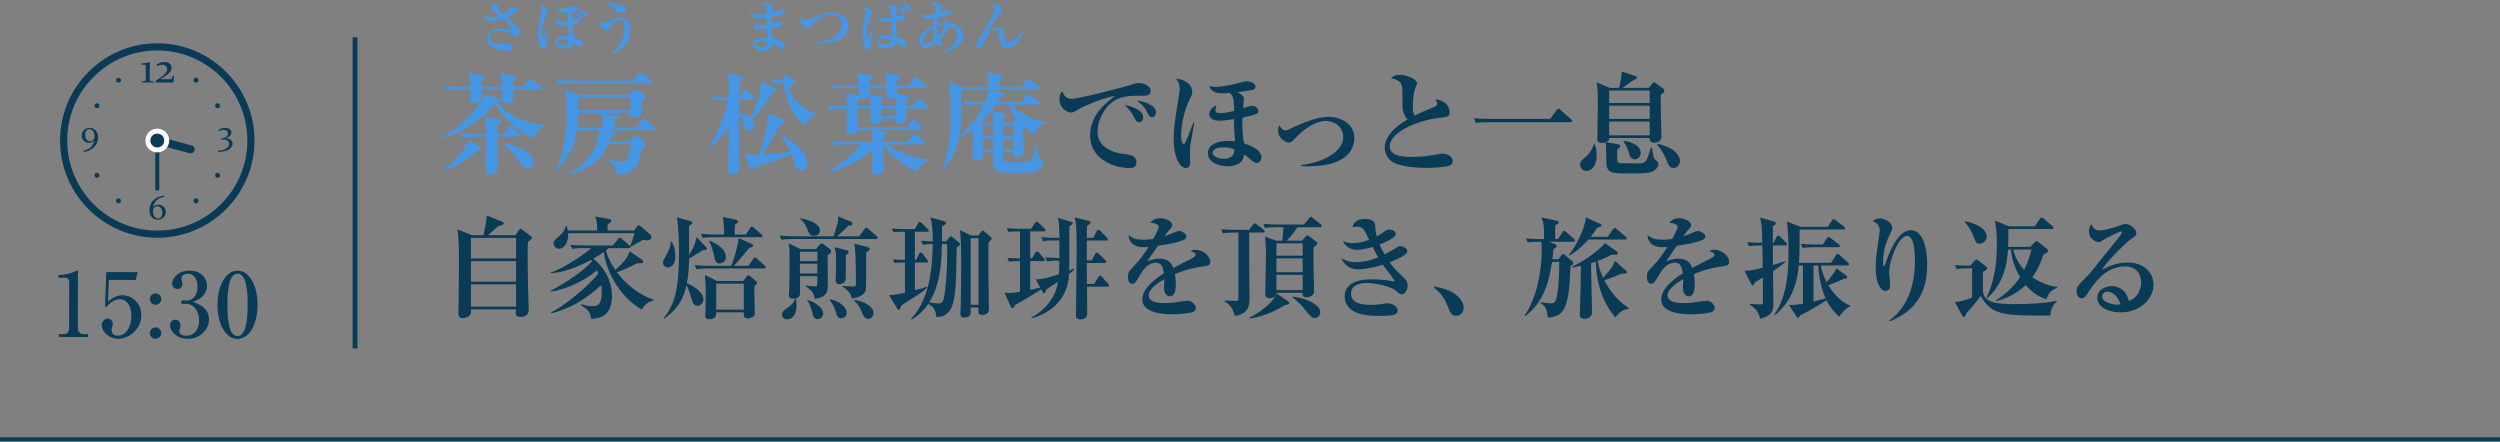 <?xml version="1.0" encoding="UTF-8"?>
<svg id="uuid-5eedee9a-adbe-4203-ae16-ac6ef19d4547" data-name="レイヤー_2" xmlns="http://www.w3.org/2000/svg" viewBox="0 0 450 79.475">
  <rect x="0" y="0" width="450" height="79.475" fill="#808080" stroke="none"/>
  <g id="uuid-43bf4d16-3b6e-43b8-9a5d-51ac63262ff0" data-name="画像">
    <g>
      <g>
        <g>
          <g>
            <g>
              <path d="M96.193,24.839c-2.821-.8-5.981-3.881-7.002-6.221-2.2,2.66-5.801,5.241-9.662,6.301l-.06-.12c4.021-2.141,7.341-6.281,7.841-7.882l2.321.86c.16.06.36.14.36.32,0,.18-.22.28-.44.34,1.24,1.6,4.201,3.781,8.502,4.041v.14c-.62.32-1.381.981-1.861,2.221ZM85.931,27.159c-2.86,2.541-4.761,3.161-5.981,3.461l-.06-.12c1.8-1.14,3.94-3.901,4.401-5.301l2.121,1.22c.12.08.24.18.24.34,0,.2-.2.26-.72.4ZM97.293,16.117h-4.961c0,.24.04,1.54.04,1.581,0,.8-.78.9-1.16.9-.88,0-.88-.44-.88-.68,0-.2.04-1.101.04-1.28,0-.08-.021-.46-.021-.52h-3.701c0,.26.02,1.581,0,1.701-.12.66-1.02.72-1.26.72-.6,0-.74-.24-.74-.74,0-.48.04-1.22.04-1.681h-2.2c-1.221,0-1.661.04-2.161.12l-.32-.72c1.2.1,2.62.12,2.84.12h1.84c0-1.16-.06-1.56-.28-2.641l2.341.62c.3.08.44.16.44.32,0,.2-.181.32-.54.54v1.16h3.701c-.019-1-.04-1.76-.32-2.541l2.38.52c.26.06.46.16.46.32,0,.24-.32.46-.52.58-.02.62-.02.82-.02,1.12h1.841l.94-1.16c.12-.14.24-.24.32-.24.1,0,.22.08.4.2l1.56,1.14c.14.1.22.26.22.36,0,.12-.12.18-.32.18ZM93.412,24.599h-3.9c0,.86.08,4.741.08,5.521,0,.38,0,1.28-1.36,1.28-.76,0-.78-.42-.78-.94,0-.92.06-5.021.04-5.861h-1.92c-1.38,0-1.8.06-2.161.12l-.32-.72c1.201.1,2.621.12,2.841.12h1.56c0-2.081-.02-2.32-.22-3.121l2.481.52c.26.06.46.14.46.3,0,.22-.24.36-.7.72v1.581h1.24l.8-1.1c.12-.18.22-.26.32-.26s.22.08.38.22l1.28,1.08c.12.1.2.2.2.34,0,.14-.16.2-.32.2ZM94.853,30.34c-.6,0-.74-.22-1.3-1.08-1.301-2.001-2.221-2.741-3.001-3.361l.06-.12c1.14,0,5.441,1.32,5.441,3.361,0,.68-.56,1.2-1.2,1.2Z" style="fill: #4696e6;"/>
              <path d="M117.752,23.419h-7.862l.5.22c.1.04.32.14.32.3,0,.16-.02.18-.64.6-.24.6-.28.7-.36.88h3.641l.66-.72c.1-.1.24-.26.38-.26.1,0,.28.14.46.26l1.24.88c.18.12.26.22.26.34,0,.14-.1.26-.18.32-.1.08-.46.32-.6.42-.1.34-.44,1.86-.54,2.161-.22.7-.88,2.74-3.941,2.621-.1-1.641-1.44-2.441-1.8-2.581l.02-.18c1.18.26,2.38.4,2.82.4.601,0,.78-.4.94-.88.12-.42.36-1.42.48-2.301h-4.041c-.46,1.04-1.921,4.401-7.162,5.441v-.18c4.521-2.32,5.521-6.061,5.521-7.742h-1.46c-1.24,0-1.681.06-2.181.14l-.26-.62c-.56,4.441-2.881,6.981-3.961,7.921l-.141-.08c1.04-1.54,2.121-5.321,2.121-10.203,0-1.48,0-3.101-.36-4.361l2.601.84h9.062l.6-.76c.16-.2.26-.28.36-.28.08,0,.24.08.38.18l1.24.84c.22.16.34.26.34.4,0,.2-.28.42-.7.7-.019.32.04,1.721.02,2.021-.04.68-.66,1.02-1.26,1.02-.78,0-.8-.34-.82-.86h-5.081l2.44.5c.2.04.42.12.42.28,0,.2-.2.36-.62.64-.02.32-.02.5,0,1.2h4.061l.9-1.28c.12-.16.2-.24.3-.24.12,0,.24.08.38.2l1.601,1.3c.08.06.2.16.2.3,0,.18-.16.2-.3.2ZM117.151,14.997h-14.383c-1.24,0-1.68.06-2.18.14l-.32-.74c1.22.12,2.621.12,2.86.12h10.862l.92-1.22c.1-.14.18-.24.3-.24s.24.1.38.2l1.66,1.22c.101.08.22.18.22.3,0,.2-.18.22-.32.22ZM108.23,20.318h-4.141c-.02.82-.02,1.52-.12,2.521.86.08,1.92.1,2.8.1h1.76c-.04-1.56-.1-1.82-.3-2.621ZM113.45,17.537h-9.342c0,.14-.02,2.001-.02,2.301h9.362v-2.301Z" style="fill: #4696e6;"/>
              <path d="M138.95,16.777c-1.04,1.721-2.26,3.541-3.621,4.721.26.28.46.62.46,1,0,.52-.38,1.02-.94,1.02-.66,0-.8-.44-1.12-1.48-.08-.26-.28-.9-.68-1.2,0,1.44.04,7.822.04,9.122,0,.54,0,1.42-1.22,1.42-.72,0-.82-.46-.82-.9,0-.34.08-1.88.08-2.181.04-1.6.06-3.36.08-5.481-.92,1.38-2.001,2.621-3.301,3.601l-.14-.12c1.58-2.521,3-6.502,3.22-8.322h-.88c-.86,0-1.2.04-1.58.1l-.32-.68c1.0.08,2.041.1,2.261.1h.76c0-3.38-.2-3.861-.4-4.421l2.66.72c.16.04.32.14.32.32,0,.2-.08.24-.7.64l-.02,2.74h.14l.6-1.12c.08-.14.18-.24.3-.24.14,0,.26.1.36.2l1.12,1.12c.14.14.2.2.2.3,0,.18-.16.22-.3.22h-2.44c0,.36,0,2-.02,2.34.74.1,1.44.46,2.001.92,1.08-2.08,1.86-4.301,2.021-6.641l2.3,1.28c.18.1.34.26.34.38,0,.18-.1.22-.76.52ZM144.231,30.68c-.8,0-1.04-.62-1.18-1.121-.28-1.02-.32-1.22-.56-1.82-.82.42-.9.46-6.621,2.381-.26.42-.34.54-.52.54-.16,0-.28-.1-.34-.28l-1-2.681c.54.12,1,.22,1.6.22.24,0,.74-.04,1.02-.06.24-.66,1.601-4.961,1.601-6.821,0-.26,0-.44-.02-.66l2.661,1.04c.28.12.36.24.36.4,0,.32-.24.38-.74.5-.12.22-.28.5-1.701,3.001-.62,1.12-1.12,1.88-1.6,2.521,3.481-.26,4.341-.38,5.121-.54-.52-1.12-1.12-2.001-1.721-2.841l.14-.14c1.86.94,4.641,3.141,4.641,5.101,0,.92-.7,1.26-1.141,1.26ZM144.911,22.618c-1.841-1.2-3.481-4.081-3.861-7.662-1.1.02-1.42.08-1.74.14l-.32-.74c.24.02.88.1,1.581.1l.74-.82c.1-.1.18-.18.3-.18.08,0,.16.04.34.2l1.06.92c.18.14.2.24.2.34,0,.26-.14.32-1.32.84.62,2.081,2.681,4.041,5.121,4.701v.16c-1.18.42-1.7,1.24-2.1,2.001Z" style="fill: #4696e6;"/>
              <path d="M165.115,30.88c-3.041-1.18-5.161-3.36-6.122-4.861.021,1.68.021,2.681.04,3.561,0,.14.06.78.06.92,0,.28-.24.92-1.221.92-.74,0-.92-.36-.92-.8,0-.58.1-3.141.1-3.661-.8.72-3.74,3.121-8.002,4.101l-.04-.16c2.46-1.32,5.002-3.641,5.941-4.901h-3.121c-1.221,0-1.66.06-2.161.14l-.32-.74c1.22.12,2.62.12,2.84.12h4.881c0-1.24-.04-1.5-.14-2.141h-2.541c-.1.78-.76.82-1.101.82-.86,0-.86-.44-.86-.78,0-.62.1-3.301.08-3.861h-1c-1.22,0-1.66.06-2.16.14l-.32-.74c1.2.12,2.621.12,2.841.12h.64c-.06-1.3-.06-1.46-.26-2.321l2.181.48c.08.02.1.04.16.06-.04-.2-.04-.58,0-1.48h-2.761c-1.221,0-1.66.04-2.161.14l-.32-.74c1.22.12,2.62.12,2.84.12h2.401c0-1.34-.141-1.781-.28-2.241l2.561.52c.12.02.28.1.28.24,0,.22-.4.46-.66.62v.86h3.061c-.021-1.22-.04-1.3-.26-2.241l2.401.44c.2.04.3.12.3.24,0,.18-.06.22-.56.58v.981h2.22l.78-1.2c.04-.06.16-.26.3-.26.101,0,.16.06.38.22l1.52,1.2c.141.1.2.2.2.3,0,.2-.18.22-.32.22h-5.061c.04.7.04.88.04,1.1l1.82.38c.26.06.3.22.3.28,0,.16-.16.26-.5.5v1h1.181l.64-1.1c.06-.08.18-.26.3-.26.12,0,.3.18.38.24l1.26,1.08c.14.12.2.22.2.32,0,.2-.18.2-.3.2h-3.661v2.061c0,.2-.38.62-1.04.62-.86,0-.84-.42-.84-.84h-2.661c0,.28.02.981-1.02.981-.86,0-.86-.52-.86-.76,0-.06.02-1.72.02-2.061h-2.36c0,.54.04,2.861.04,3.341h8.922l.74-1.1c.04-.08.14-.26.3-.26.12,0,.24.12.36.22l1.28,1.1c.1.08.2.18.2.3,0,.18-.181.22-.3.22h-8.282l1.64.36c.24.06.36.1.36.24,0,.16-.06.22-.62.7v.84h4.621l.72-1.22c.06-.1.2-.24.32-.24.12,0,.3.16.36.2l1.42,1.22c.1.1.2.18.2.32,0,.18-.16.2-.3.2h-6.701c1.86,1.32,4.921,2.581,7.502,2.681v.16c-.48.2-1.24.56-2.021,2.04ZM156.493,17.037c-.021.56-.681.8-1.101.8-.24,0-.46-.04-.64-.18-.08.18-.26.36-.38.44-.02.18-.02.26-.02.981h2.36c-.02-.94-.04-1.56-.22-2.041ZM161.174,17.577c-.18.12-.34.22-.84.22-.82,0-.82-.14-.78-1.98h-3.061c0,.24,0,.32.019,1.1l2.241.5c.18.04.26.06.26.16,0,.08-.04.14-.44.58v.92h2.661c-.04-1.22-.04-1.28-.06-1.5ZM161.234,19.558h-2.661v1.36h2.661v-1.36Z" style="fill: #4696e6;"/>
              <path d="M186.337,24.179c-.58-.3-1.28-.7-2.021-1.36-.06.06-.1.12-.14.18,0,.58.06,3.46.06,4.121,0,.4,0,1.2-1.22,1.2-.601,0-.721-.42-.66-.92h-1.801c0,1.5,0,1.54.18,1.66.24.16,2.481.14,2.701.14,2.18,0,2.34-.12,3.061-3.041h.18c.06.68.22,2.32.62,2.581.5.34.56.38.56.6,0,.42-.4,1-.96,1.32-.76.44-1.06.44-4.441.44-2.221,0-3.241,0-3.621-1.02-.12-.32-.1-1.781-.1-2.681h-1.8c.02.78.04,1.54-1.121,1.54-.5,0-.78-.16-.78-.78,0-.7.08-4.121.1-4.901-1.08.8-1.841,1.18-2.461,1.5l-.019-.04c-.761,3.361-2.081,5.001-2.961,5.961l-.18-.08c1.08-2.161,1.58-5.601,1.58-9.662,0-2.081,0-4.301-.26-6.241l2.46,1h4.641c-.02-1.16-.04-1.62-.24-2.721l2.38.52c.32.06.46.14.46.32,0,.2-.08.24-.64.62v1.26h3.961l.86-1.28c.04-.06.18-.24.3-.24s.24.08.38.2l1.621,1.28c.1.08.2.18.2.3,0,.2-.2.22-.3.22h-8.342l1.66.52c.36.12.46.2.46.36s-.06.26-.7.48c-.18.3-.22.38-.46.8h4.401l.8-1.16c.08-.1.181-.26.3-.26.12,0,.24.08.38.2l1.56,1.18c.1.08.2.18.2.3,0,.22-.18.22-.3.22h-4.841c.38.48,2.32,2.521,6.102,3.101v.22c-.42.14-1.261.4-1.801,2.041ZM173.074,16.177c0,3.881,0,6.461-.38,8.302,1.36-1.1,3.061-3.081,4.36-5.661h-1.06c-1.221,0-1.661.06-2.161.14l-.32-.74c1.201.12,2.621.12,2.84.12h.94c.16-.36.64-1.38.72-2.161h-4.941ZM181.576,18.817h-2.341c-.94,1.46-1.9,2.46-2.62,3.161l.479.16h1.661c0-.92-.04-1.28-.18-2.161l2.221.46c.12.02.4.12.4.32,0,.14-.08.18-.62.54v.84h1.56l.641-.66c.04-.06.08-.08.14-.12-.78-1.02-1.16-1.9-1.34-2.541ZM178.756,22.618h-1.82v1.9h1.82v-1.9ZM178.735,24.999h-1.8v1.92h1.8v-1.92ZM182.416,24.999h-1.86v1.92h1.86v-1.92ZM182.416,22.618h-1.84v1.9h1.84v-1.9Z" style="fill: #4696e6;"/>
              <path d="M205.481,17.237c-1.68,0-3.32-.02-4.761.8-1.74.981-3.161,3.401-3.161,5.702,0,2.76,2.8,3.741,4.381,3.92,1.42.16,2.621.3,2.621,1.601,0,.82-.6,1-1.18,1-2.681,0-7.162-1.5-7.162-5.881,0-3.901,3.221-6.162,4.501-7.082-1.74.12-5.821,1.9-6.502,2.32-.82.5-1.04.64-1.44.64-.82,0-2.081-.92-2.081-2.36,0-.72.3-1.34.48-1.5.38.9.8,1.4,1.681,1.4,1.46,0,10.182-2.341,10.782-2.541.58-.18.92-.32,1.4-.32.479,0,2.08.4,2.08,1.42,0,.88-.82.88-1.641.88ZM205.041,21.998c-.42,0-.48-.1-.981-1.06-.42-.8-.92-1.32-1.641-2.081.981.22,3.361.84,3.361,2.301,0,.3-.14.84-.74.84ZM207.381,21.098c-.4,0-.5-.16-.98-1.06-.54-1.02-1.12-1.44-1.78-1.92,1.26.08,3.46.8,3.46,2.121,0,.44-.28.86-.7.86Z" style="fill: #093a56;"/>
              <path d="M214.282,25.979c-.1.68-.1.981-.1,1.68,0,.24.06,1.28.06,1.48,0,.36,0,1.1-.78,1.1-1.02,0-2.2-1.76-2.2-5.241,0-1.601.18-3.321.82-6.962.22-1.26.26-1.62.26-1.96,0-1.06-.36-1.52-.64-1.881,1.02-.06,2.901.78,2.901,2.301,0,.5-.22.92-.36,1.18-1,1.9-1.66,4.741-1.66,6.841,0,.68.26,1.42.48,1.42.14,0,.28-.26.3-.3.22-.42.44-.92,1.44-3.581l.16.06c-.1.6-.6,3.301-.68,3.861ZM226.245,29.34c-.44,0-.981-.48-1.2-.68-.58-.5-.82-.66-1.121-.86-.04.28-.08.62-.26.94-.6,1.12-2.24,1.2-2.681,1.2-1.56,0-3.561-.72-3.561-2.34,0-1.801,2.141-2.241,3.661-2.241.54,0,.88.04,1.22.08-.18-2.141-.18-3.201-.18-4.001-1.22.18-2.261.3-2.661.3-1.22,0-1.8-.56-1.8-1.2,0-.3.28-1.181,1.32-1.581-.06.18-.2.6-.2.84,0,.22.02.58.82.58.8,0,1.76-.2,2.541-.42,0-2.481-.34-2.82-.74-3.24-.82.08-1.02.08-1.28.08-1.04,0-2.081-.16-2.46-1.32.28.08.54.16,1.12.16,1.52,0,3.321-.48,4.921-.88.3-.08.5-.12.761-.12.38,0,1.52.22,1.52.96,0,.42-.36.56-.68.62-1.12.22-2.341.36-2.541.38.84.48,1.14.76,1.14,1.28,0,.18-.14,1.46-.14,1.6.519-.18,1.32-.44,1.6-.44.74,0,1.14.62,1.14.96,0,.26-.18.38-.38.5-.42.22-2.301.64-2.481.68-.021.4-.101,2.68.3,4.641,2.121.7,3.121,1.48,3.121,2.541,0,.44-.34.981-.82.981ZM220.184,26.519c-1.36,0-1.92.5-1.92.981,0,.6,1.02,1.08,2.061,1.08.74,0,1.92-.24,1.86-1.72-.38-.12-1.02-.34-2.001-.34Z" style="fill: #093a56;"/>
              <path d="M234.203,29.7c3.841-.42,7.582-2.36,7.582-5.041,0-1.5-1.2-2.88-3.161-2.88-.66,0-2.661.16-5.461,3.081-.58.6-.78.8-1.16.8-.54,0-1.94-.74-1.94-2.141,0-.48.1-.7.2-.96.16.26.56.9,1.12.9.28,0,.5-.1,1.08-.38,2.981-1.44,5.081-2.041,6.722-2.041,2.081,0,4.601,1.16,4.601,3.821,0,1.1-.44,3.241-3.421,4.341-1.54.58-3.401.74-5.141.74-.44,0-.74-.02-1.02-.04v-.2Z" style="fill: #093a56;"/>
              <path d="M260.971,29.78c-.8.36-3.361.44-4.261.44-1.1,0-4.901-.08-6.361-1.3-.74-.62-1.1-1.52-1.1-2.28,0-2.701,3.161-4.601,4.101-5.121-.54-.56-.9-1.52-.9-2.38,0-3.101,0-3.341-.12-3.761-.28-1-1.52-1.22-1.98-1.3.36-.3.74-.62,1.64-.62,1,0,3.061.72,3.061,1.52,0,.08,0,.16-.16.54-.48,1.161-.58,2.441-.58,3.701,0,.58.02,1.14.36,1.6,1.181-.62,2.501-1.18,3.321-1.5.44-.18.7-.34.7-.66,0-.18-.08-.38-.3-.82,1.641.24,2.541,1.24,2.541,2.32,0,.84-.42.88-1.32.981-5.061.52-9.462,2.92-9.462,5.161,0,1.94,2.7,1.94,4.061,1.94,1.9,0,2.821-.16,4.641-.48.34-.06.58-.1.8-.1.64,0,1.82.36,1.82,1.3,0,.36-.08.62-.5.82Z" style="fill: #093a56;"/>
              <path d="M279.028,21.398l1.18-1.58c.16-.22.221-.26.301-.26.12,0,.26.12.359.22l1.941,1.7c.119.12.199.18.199.32,0,.18-.16.2-.3.2h-14.903c-1.22,0-1.66.06-2.16.14l-.32-.86c.94.08,1.881.12,2.841.12h10.862Z" style="fill: #093a56;"/>
              <path d="M285.565,30.76c-.8,0-1.141-.64-1.141-1.101,0-.54.221-.74,1.041-1.46.68-.6,1.18-1.36,1.44-2.241h.14c.141.44.36,1.0.36,2.001,0,1.76-.8,2.801-1.841,2.801ZM298.929,17.037c0,1.26,0,2.781.04,3.861.019.76.1,3.021.1,3.661,0,1.101-1.16,1.121-1.28,1.121-.9,0-.86-.601-.84-.84h-7.281c.039.5-.36.66-.56.74l2,.36c.381.06.541.14.541.34,0,.12-.08.22-.141.28-.14.12-.3.24-.4.32-.019.38-.039,2.04.04,2.22.08.18.261.22.38.26.08.02,2.621.06,2.741.06,1.4,0,1.86-.02,2.2-.8.18-.42.56-1.54.681-2.041h.2c.06.5.279,1.86.5,2.081.08.08.46.38.519.46.08.12.141.26.141.4,0,.46-.381.98-.78,1.2-.62.36-1.081.5-3.861.5-3.44,0-3.981,0-4.521-.88-.18-.32-.2-.82-.2-1.1-.021-.76-.04-3.101-.12-3.621-.141.04-.3.1-.68.1-.82,0-.82-.44-.82-.7,0-1.661.08-4.321.08-5.981,0-2.781-.06-3.381-.221-4.201l2.361.981h1.699c.36-1.601.421-1.92.461-2.94l2.4.8c.26.08.34.12.34.28,0,.22-.16.28-.56.44-.359.14-1.72,1.24-2.019,1.42h4.74l.56-.74c.1-.14.2-.26.34-.26.1,0,.2.06.4.2l1.26.94c.16.12.221.28.221.42,0,.2-.06.26-.66.66ZM296.948,16.297h-7.302v2.241h7.302v-2.241ZM296.948,19.018h-7.302v2.38h7.302v-2.38ZM296.948,21.878h-7.302v2.481h7.302v-2.481ZM294.247,28.68c-.72,0-.9-.6-1.12-1.4-.3-1.02-.72-1.56-.92-1.82l.06-.1c1.56.18,3.061.9,3.061,2.201,0,.66-.56,1.12-1.08,1.12ZM301.249,30.24c-.74,0-.96-.58-1.32-1.52-.18-.48-.68-1.52-1.641-2.701l.04-.14c3.421.7,4.081,2.481,4.081,3.041,0,.601-.42,1.32-1.16,1.32Z" style="fill: #093a56;"/>
              <path d="M92.773,42.337l.62-.9c.12-.18.2-.28.3-.28.1,0,.24.12.28.16l1.46,1.1c.24.18.32.26.32.4,0,.18-.08.22-.72.74-.06.6-.06,1.4-.06,1.8,0,4.621.12,7.902.18,9.642.02.44.02.8.02.84,0,.82-.74,1.22-1.48,1.22-.6,0-.86-.28-.86-.8,0-.08.021-.4.04-.58h-8.102c.02.12.02.3.02.42,0,.72-.72,1.16-1.54,1.16-.74,0-.74-.56-.74-.9,0-.04,0-.38.06-3.541.019-.84.04-4.741.04-5.441,0-1.72,0-4.601-.28-6.101l2.621,1.06h2.081c.48-2.3.5-2.4.58-3.541l2.761,1.1c.14.06.3.16.3.32,0,.22-.18.26-1.02.52-.3.24-1.54,1.38-1.8,1.6h4.921ZM84.771,42.817v3.701h8.122v-3.701h-8.122ZM84.771,46.998v3.701h8.122v-3.701h-8.122ZM84.771,51.179v4.021h8.122v-4.021h-8.122Z" style="fill: #093a56;"/>
              <path d="M115.517,55.72c-3.481-1.98-6.221-6.101-6.841-10.362-.34.26-.88.64-1.88,1.201,1.48,1.14,3.361,3.46,3.361,6.741,0,3.821-2.46,4.001-3.761,4.101-.12-1.3-.7-1.801-1.86-2.481l.04-.16c.5.14,1.181.34,2.141.34.6,0,1.601,0,1.601-2.521,0-.56-.06-1-.1-1.26-2.581,2.38-5.582,4.301-8.982,5.061l-.04-.14c2.521-1.28,6.661-4.661,8.502-7.002-.1-.24-.14-.36-.24-.6-1.92,1.661-5.061,3.361-8.382,3.861v-.14c2.981-1.54,6.061-3.721,7.521-5.341-.08-.1-.1-.14-.18-.24-2.521,1.32-5.281,2.38-7.342,2.38l.02-.1c2.22-.68,5.981-3.181,7.341-4.401h-1.34c-1.2,0-1.581.06-2.101.14l-.32-.72c1.181.1,2.401.1,2.781.1h4.861l.94-1.14c.1-.12.2-.24.32-.24s.28.12.38.22l1.32,1.12c.06.06.1.1.14.14.221-.46.601-1.48.78-2.3h-11.922c.08,1.44-.62,2.8-1.64,2.8-.4,0-.981-.28-.981-.96,0-.5.08-.54,1.06-1.36.1-.08.9-.76,1.16-1.82h.12c.12.38.16.56.22.86h5.281c-.04-1.54-.08-1.84-.36-2.521l2.501.44c.2.04.4.1.4.3,0,.18-.12.32-.66.64,0,.18-.02.981-.02,1.14h4.761l.5-.66c.1-.12.18-.26.34-.26.16,0,.36.14.46.22l1.62,1.42c.16.14.22.3.22.48,0,.42-.479.56-.86.56-.12,0-.24-.02-.66-.08-.74.42-1.9,1.08-2.22,1.24h-.04c.019.12,0,.24-.3.24h-3.561c-.18.16-.5.4-.54.44.16.68.62,1.9,1.681,3.501,1.24-1.16,2.32-2.18,2.561-3.36l2.181,1.46c.12.08.28.26.28.38,0,.3-.1.3-1.081.32-1.62.78-2.481,1.22-3.66,1.581,1.52,2.1,4,4.121,6.601,4.961v.18c-1.26.22-1.86,1.12-2.121,1.6Z" style="fill: #093a56;"/>
              <path d="M120.197,48.138c-.56,0-.86-.46-.86-.84,0-.34.18-.64.68-1.54.52-.92.64-1.32.72-2.281h.16c.28.52.66,1.26.66,2.701,0,1.76-1.02,1.96-1.36,1.96ZM126.539,45.018c-.32.22-1.681,1.02-2.521,1.54,0,1-.021,2.46-.38,4.441.4.14,2.981,1.3,2.981,2.9,0,.64-.54,1.14-1.06,1.14-.68,0-.84-.52-1.22-1.7-.36-1.16-.56-1.66-.78-2.001-.4,1.78-1.06,3.941-4.041,6.061l-.1-.08c1.64-2.061,2.8-4.321,2.8-11.643,0-1.9-.04-4.741-.4-6.561l2.38.66c.18.04.42.14.42.32,0,.2-.22.34-.58.58,0,.4,0,4.401-.019,5.221.42-.62,1.1-1.781,1.36-3.221l1.66,1.74c.12.12.22.24.22.38,0,.2-.36.24-.72.22ZM137.541,48.318h-10.002c-1.24,0-1.66.06-2.16.14l-.34-.74c1.22.12,2.641.12,2.861.12h3.74c.5-1.141,1.221-3.761,1.32-4.981l2.301,1.02c.1.04.3.12.3.32,0,.22-.26.3-.7.44-1.96,2.38-2.18,2.64-2.78,3.201h2.661l.84-1.241c.06-.1.16-.26.3-.26.12,0,.32.18.36.22l1.4,1.24c.1.1.2.2.2.32,0,.18-.18.2-.3.2ZM136.961,42.697h-8.302c-1.24,0-1.66.04-2.16.12l-.34-.72c1.22.1,2.64.12,2.86.12h1.32c0-.4,0-1.88-.24-3.181l2.381.52c.22.04.38.18.38.34,0,.2-.4.42-.58.54-.04.42-.04,1.3-.04,1.78h2.04l.74-1.2c.06-.1.16-.24.3-.24.1,0,.24.1.34.2l1.4,1.2c.16.14.2.22.2.3,0,.18-.18.22-.3.22ZM135.781,51.539c0,.6.02,2.82.06,3.861,0,.16.04.86.04,1,0,.72-.84.9-1.34.9-.58,0-.7-.3-.66-1.081h-4.961c.02.42.04,1.241-1.2,1.241-.74,0-.78-.34-.78-.7,0-.18.06-.981.06-1.141.02-.94.04-1.98.04-2.94q0-1.36-.14-3.181l2.161,1.08h4.721l.54-.72c.12-.16.22-.3.38-.3.14,0,.26.1.34.16l1,.84c.14.12.22.22.22.36s-.24.42-.48.62ZM129.5,47.418c-.72,0-.84-.68-1-1.52-.06-.34-.36-1.621-.86-2.461l.1-.12c.8.36,2.92,1.28,2.92,3.001,0,.82-.8,1.1-1.16,1.1ZM133.881,51.059h-4.961v4.681h4.961v-4.681Z" style="fill: #093a56;"/>
              <path d="M157.691,43.017h-14.923c-1.18,0-1.6.04-2.101.12l-.32-.72c1.2.1,2.601.12,2.78.12h6.941c.721-2.38.801-2.641.801-3.121,0-.16,0-.28-.04-.48l2.3.96c.12.06.32.2.32.4,0,.28-.36.3-.74.32-.54.58-.68.72-2.04,1.92h3.961l.98-1.3c.1-.12.2-.26.32-.26s.28.14.38.22l1.48,1.28c.12.12.2.18.2.32,0,.18-.16.22-.3.22ZM141.708,57.48c-.48,0-.94-.28-.94-.84s.3-.78,1.04-1.26c.62-.42,1.06-.94,1.381-1.601h.1c.04.36.08.72.08,1.22,0,2.221-1.24,2.481-1.66,2.481ZM148.969,45.938c.02.46.04,4.221.04,4.401,0,1.68,0,2.3-.62,2.82-.66.54-1.42.58-1.78.6-.06-.44-.1-.82-.4-1.22-.14-.2-1.02-.9-1.181-1.06l.021-.08c.479.08,1.28.16,1.74.16.18,0,.34,0,.34-.76v-1.1h-3.141c0,.58,0,2.72.02,3.061.04,1.02-1.1,1.02-1.26,1.02-.28,0-.76-.1-.76-.64,0-.08,0-.28.04-.56.08-.82.1-5.321.1-6.441,0-1,0-1.42-.18-2.34l2.141,1.04h2.821l.58-.76c.08-.12.26-.26.38-.26.16,0,.26.06.5.24l.96.72c.141.1.28.26.28.42,0,.34-.4.6-.64.74ZM146.549,42.437c-.74,0-.9-.38-1.2-1.12-.3-.7-.58-1.4-1.36-1.94l.02-.08c1.24.16,3.581.88,3.581,2.18,0,.34-.2.96-1.04.96ZM147.129,45.317h-3.141v1.681h3.141v-1.681ZM147.129,47.478h-3.141v1.74h3.141v-1.74ZM147.209,57.44c-.72,0-.86-.621-.96-1.04-.18-.8-.38-1.58-.96-2.32l.04-.1c1.34.4,2.84,1.34,2.84,2.44,0,.52-.38,1.02-.96,1.02ZM151.41,57.28c-.681,0-.801-.48-.96-1.12-.12-.5-.32-1.04-1.1-2.181l.019-.1c1.581.22,3.021,1.32,3.021,2.42,0,.6-.44.981-.98.981ZM152.25,45.898c0,.56,0,4.281-.04,4.481-.1.48-.64.76-1.12.76-.44,0-.68-.26-.68-.72,0-.12.04-.66.04-.76.04-1.22.04-2.401.04-3.041,0-1.1-.02-1.28-.32-2.14l2.24.56c.2.04.34.22.34.38,0,.24-.3.38-.5.48ZM155.911,45.438c0,5.301,0,6.461-.08,6.762-.22.96-1.301,1.32-2.461,1.56-.26-.86-.52-1.38-1.78-2.2v-.08c.14,0,1.52.08,1.92.08.38,0,.56-.04.56-.48q0-6.241-.32-7.221l2.42.6c.14.04.38.2.38.38,0,.24-.2.36-.64.6ZM156.291,57.38c-.66,0-.88-.52-1.08-1-.46-1.18-.761-1.58-1.52-2.32l.04-.08c1.64.2,3.501,1.12,3.501,2.36,0,.46-.3,1.04-.94,1.04Z" style="fill: #093a56;"/>
              <path d="M166.857,41.717h-2.18v5.061h.24l.5-1.06c.08-.16.2-.26.3-.26.14,0,.26.08.38.24l.76,1.02c.101.14.181.24.181.32,0,.2-.181.22-.3.22h-2.061v4.981c1.121-.26,1.68-.46,2.101-.62l.08.18c-.82.76-1.8,1.4-2.5,1.821-.601.36-1.601.98-2.141,1.4-.22.68-.24.74-.44.74-.14,0-.22-.1-.28-.2l-1.46-2.44c.601-.02,1.12-.04,2.861-.44v-5.421c-.92,0-1.34,0-1.88.08l-.32-.66c.56.04,1,.08,2.201.1v-5.061h-.5c-.58,0-1.02.02-1.58.1l-.32-.66c1.2.08,2.201.08,2.261.08h1.92l.56-1.02c.06-.12.16-.26.3-.26.12,0,.28.12.36.2l1.08,1.06c.12.12.2.18.2.3,0,.2-.2.2-.32.2ZM172.198,44.598c-.06,5.481-.12,9.442-1.081,11.062-.82,1.36-1.88,1.4-2.581,1.4-.08-1.4-.66-1.84-1.42-2.4-1.3,1.88-2.561,2.581-3.041,2.86l-.08-.12c3.701-3.901,3.841-10.502,3.901-13.483-1.12.02-1.48.1-1.76.14l-.32-.74c.68.08,1.12.1,2.081.12,0-1.2-.04-3.181-.42-4.281l2.521.68c.181.04.28.16.28.28,0,.2-.06.24-.7.6v.56c0,.32-.019,1.82-.04,2.16h.78l.601-.74c.1-.14.16-.16.26-.16.08,0,.14.02.22.1l1.261,1.06c.08.08.14.18.14.24,0,.2-.2.36-.6.66ZM170.458,43.917h-.92c-.06,2.88-.14,7.061-2.28,10.502.48.08,1.28.2,1.721.2.479,0,.66-.18.8-.54.28-.68.72-4.421.72-8.702,0-.46,0-.98-.04-1.46ZM178.359,43.217c-.1.12-.26.3-.42.44-.04,1.32-.04,4.021-.021,5.481,0,1.04.08,5.582.08,6.502,0,.96-.82,1.04-1.18,1.04-.58,0-.7-.26-.7-.6,0-.1.02-.62.02-.74h-1.42c.06,1.14.08,1.8-1.141,1.8-.62,0-.7-.3-.7-.7,0-.28.06-1.52.06-1.78.06-2.641.08-5.261.08-6.901s0-4.961-.24-6.341l2.06.98h1.28l.5-.68c.12-.18.18-.2.28-.2.08,0,.16.02.26.12l1.2,1.04c.1.1.16.14.16.24s-.06.18-.16.3ZM176.139,42.877h-1.42v11.983h1.42v-11.983Z" style="fill: #093a56;"/>
              <path d="M187.399,52.099c-.34.22-1.52.94-2.3,1.42-.82.5-1.72,1.04-2.4,1.38-.06.14-.16.34-.2.42-.04.04-.14.14-.24.14-.12,0-.26-.1-.3-.2l-1.14-2.561c.26.02.48.04.88.04.26,0,.7,0,1.9-.22v-5.521h-.38c-.78,0-1.14.04-1.58.1l-.32-.66c.7.04,1.58.08,2.28.08v-4.861h-.5c-.94,0-1.26.04-1.58.1l-.34-.68c.74.06,1.54.1,2.281.1h2.16l.66-1.04c.08-.14.2-.26.3-.26s.22.1.36.22l1.06,1.04c.08.08.2.18.2.3,0,.18-.14.22-.3.22h-2.46v4.861h.32l.6-1.02c.06-.1.18-.24.32-.24.1,0,.28.12.36.22l.82,1c.1.12.18.24.18.32,0,.2-.2.2-.32.2h-2.28v5.161l1.8-.38-.8-1.5c1.02.1,2.9-.5,4.181-.92.021-.52.06-1.18.06-2.44h-.36c-.58,0-1.28.02-1.86.14l-.32-.74c1.06.12,2.381.12,2.541.12,0-.46.019-2.661.019-3.161h-1.1c-.96,0-1.48.06-1.86.14l-.32-.74c.74.08,1.66.12,2.4.12h.88c-.06-2.481-.06-2.76-.32-3.581l2.42.7c.18.06.28.12.28.24,0,.18-.06.22-.601.62,0,1.14.021,6.681-.04,7.941.4-.16.66-.26.86-.36l.04.2c-.26.22-.52.44-.92.76-.18,4.621-3.421,7.102-6.702,7.962l-.08-.14c1.88-.96,4.281-3.061,4.821-6.441-.72.48-1.84,1.22-2.16,1.42-.08.4-.18.66-.38.66-.14,0-.2-.14-.28-.26l-.24-.42ZM196.801,42.817l.58-1.2c.08-.16.2-.26.32-.26.1,0,.26.08.36.2l1.18,1.2c.1.12.18.2.18.34,0,.16-.18.2-.3.2h-3.501v3.561h.881l.62-1.12c.1-.18.18-.28.3-.28.1,0,.24.1.36.22l1.16,1.14c.1.1.18.2.18.32,0,.18-.16.2-.3.2h-3.201c0,.08.021,3.381.021,3.781h1.32l.72-1.24c.101-.18.2-.26.32-.26s.26.1.36.22l1.1,1.221c.08.1.181.18.181.32,0,.18-.16.22-.3.22h-3.681c0,.74.04,4.021.04,4.681,0,.46,0,1.2-1.28,1.2-.7,0-.74-.38-.74-.68,0-1.881.12-10.143.12-11.823,0-4.521-.14-5.021-.38-5.841l2.481.62c.26.06.4.16.4.32,0,.12-.22.28-.641.6-.04,1.12-.04,1.64-.04,2.14h1.181Z" style="fill: #093a56;"/>
              <path d="M217.083,47.858c-1.9.3-3.301.52-5.602,1.48.06.34.16.92.16,1.86,0,.52,0,2.141-1.08,2.141-.58,0-1.04-.62-1.04-1.42,0-.24.06-1.28.06-1.48v-.2c-1.08.62-2.82,1.78-2.82,2.92,0,1.32,1.92,1.4,2.981,1.4,1.02,0,2.041-.14,3.061-.32.26-.04.88-.12,1-.12.72,0,1.44.76,1.44,1.26,0,.46-.32.72-.6.82-.54.18-2.381.38-3.561.38-1.26,0-5.461-.1-5.461-2.661,0-2.021,2.361-3.761,3.881-4.721-.14-.92-.32-1.92-1.44-1.92-1.201,0-2.121,1-2.701,1.98-.24.4-.86,1.46-1.1,1.661-.12.1-.28.16-.44.16-.641,0-.78-.7-.78-1.28,0-.74.12-.96,1.12-1.96,1.02-1.02,1.82-2.201,2.581-3.401-.36.04-.58.06-.92.06-2.12,0-2.7-1.34-2.66-2.181.68.6,1.42.84,2.681.84.24,0,.84-.02,1.74-.14.3-.54.98-1.76.98-2.2,0-.34-.56-.68-1.52-.72.3-.34.78-.82,1.86-.82,1.1,0,2.1.7,2.1,1.18,0,.34-.1.46-.58.981-.16.16-.24.26-.84,1.12.36-.12,1.881-.76,2.201-.88.18-.06.32-.1.46-.1.54,0,1.32.58,1.32.96,0,.38-.32.58-.62.7-1.24.46-2.481.72-4.521,1-.3.46-1.68,2.4-1.9,2.821.46-.2,1.12-.5,2.161-.5,1.74,0,2.22.94,2.501,1.68.54-.28,3.36-1.74,3.481-1.8.48-.26.52-.42.52-.58,0-.26-.08-.3-.86-.68.16-.1.4-.22.88-.22,1.28,0,2.641,1.12,2.641,2.161,0,.58-.34.68-.76.74Z" style="fill: #093a56;"/>
              <path d="M222.274,41.857c-1.22,0-1.661.06-2.161.14l-.32-.74c.94.1,2.161.12,2.84.12h2.181l.72-.92c.1-.14.22-.26.32-.26.08,0,.24.12.38.22l1.22.94c.08.06.18.16.18.3,0,.18-.16.2-.3.2h-2.481v5.561c0,1.0.06,5.341.06,6.221,0,1.04,0,2.841-2.641,3.221-.44-1.84-1.44-2.38-1.88-2.64l.04-.14c.64.04,1.98.1,1.98.1.14,0,.36,0,.44-.12.06-.08.06-.26.06-1.04v-11.162h-.64ZM231.836,54.22c.12.08.24.18.24.32,0,.28-.36.32-.76.36-1.5.9-3.741,2.1-6.441,2.44l-.04-.12c2.121-1.1,4.281-2.761,5.021-4.341l1.98,1.34ZM229.876,40.897c-1.22,0-1.661.04-2.161.14l-.32-.74c.94.08,1.9.12,2.84.12h4.461l.94-1.12c.12-.14.2-.26.3-.26.12,0,.28.12.38.2l1.4,1.14c.08.06.2.18.2.3,0,.18-.16.22-.3.22h-4.061c-.92,1.38-1.56,2.041-1.961,2.421h2.741l.62-.68c.12-.12.24-.26.36-.26.141,0,.26.1.38.18l1.16.9c.1.08.24.2.24.34,0,.2-.14.36-.66.72-.02,1.18-.02,2.001,0,3.761.02.66.1,3.521.1,4.101,0,.86-.86,1.121-1.3,1.121-.76,0-.76-.32-.76-.8h-4.701c.02.32-.22.98-1.22.98-.8,0-.8-.54-.8-.8,0-1.081.12-5.881.12-6.862,0-2.18-.12-3.061-.18-3.46l1.98.76h1.16c.08-.76.16-1.781.18-2.421h-1.14ZM229.756,43.797v2.22h4.721v-2.22h-4.721ZM229.756,46.498v2.501h4.721v-2.501h-4.721ZM229.756,49.478v2.741h4.721v-2.741h-4.721ZM232.656,53.379c2.74.34,5.001,1.56,5.001,2.801,0,.62-.52,1.06-1.02,1.06-.54,0-.9-.44-1.6-1.32-.62-.78-1.26-1.54-2.42-2.42l.04-.12Z" style="fill: #093a56;"/>
              <path d="M252.304,52.979c-.26,0-.34-.06-1.2-.76-.72-.58-3.261-1.28-5.041-1.28-.78,0-2.88.14-2.88,1.92,0,1.7,1.94,2.021,3.481,2.021.58,0,1.24-.06,1.62-.1.24-.02,1.24-.2,1.44-.2.76,0,1.841.52,1.841,1.26,0,.94-1.06,1.02-3.401,1.02-.92,0-3.82,0-5.201-1.36-.38-.38-.92-1.101-.92-2.141,0-3.081,3.921-3.081,4.961-3.081.44,0,2.361.06,3.681.34.04,0,.12.02.16.02.06,0,.16,0,.16-.12,0-.18-1.78-2.4-2.101-2.86-2.3.7-3.78.82-4.461.82-1.6,0-2.521-.9-3.001-2.001.38.22,1.32.72,2.621.72.5,0,2.221-.12,4.001-.86-.58-1.06-.84-1.581-1-1.9-.26.1-1.781.54-2.821.54-1.121,0-2.201-.7-2.501-1.6.48.22.92.38,1.8.38.54,0,1.42-.06,2.901-.58-.96-2.041-1.121-2.38-2.241-2.38-.28,0-.48.06-.78.12.14-.44.46-1.5,2.22-1.5,1.32,0,1.86.42,1.9,1.22.04.78.04,1,.28,1.92.38-.22.76-.44,1.22-.78.44-.32.68-.46,1.04-.46.52,0,1.16.3,1.16.78,0,.72-2.001,1.56-2.921,1.92.16.38.38.88.9,1.781.44-.22.92-.48,1.62-.9.82-.52.9-.58,1.2-.58.5,0,1.261.36,1.261.86,0,.32-.2.54-.62.8-.9.56-1.721.92-2.541,1.241.62.88,1.28,1.58,1.86,2.12,1.201,1.12,1.36,1.28,1.36,2.061,0,.72-.4,1.58-1.06,1.58Z" style="fill: #093a56;"/>
              <path d="M262.103,56.84c-.86,0-1.08-.6-1.54-1.76-.78-2.021-1.92-2.9-2.46-3.301l.1-.22c1.44.3,2.76.6,3.941,1.56.98.8,1.32,1.621,1.32,2.321,0,.68-.54,1.4-1.36,1.4Z" style="fill: #093a56;"/>
              <path d="M283.203,43.517h-4.36l1,.4c.18.08.34.18.34.4s-.141.3-.54.48c-.06.64-.101,1.101-.2,1.86h1.08l.54-.72c.101-.14.181-.2.32-.2.101,0,.2.06.28.14l1.36,1.16c.06.06.159.18.159.32,0,.24-.14.34-.5.52-.22,7.962-1.3,9.102-4.08,9.282-.08-1.54-.58-2.221-1.341-2.621l.06-.14c1.38.18,1.56.2,1.86.2.32,0,.72-.04.94-.74.48-1.64.541-5.421.56-6.721h-1.32c-.44,2.7-1.141,7.042-4.841,9.762l-.1-.14c2.1-2.781,3.081-7.882,3.081-11.623,0-.46,0-1.2-.08-1.621-1.46,0-1.84.02-2.42.12l-.32-.72c.94.08,1.9.12,2.841.12h.399v-.78c0-1.46-.06-2.18-.46-3.121l2.74.6c.181.04.36.1.36.3,0,.24-.22.36-.62.5-.019,1.16-.019,1.78,0,2.501h.48l.84-1.24c.12-.18.2-.24.3-.24.101,0,.141.04.36.22l1.381,1.22c.14.12.199.2.199.3,0,.2-.18.22-.3.22ZM292.505,43.117h-6.581c-1.56,1.78-2.921,2.601-3.44,2.9l-.101-.12c1.301-1.56,2.901-4.761,3.081-6.762l2.521,1.14c.22.1.3.16.3.28,0,.22-.44.34-.78.44-.26.42-.56.84-1.181,1.641h3.062l.94-1.34c.14-.2.22-.26.319-.26.101,0,.22.08.38.22l1.601,1.34c.12.1.2.2.2.3,0,.2-.2.22-.32.22ZM293.165,55.6c-1.1.16-1.5.48-2.42,1.52-2.361-2.801-3.381-6.281-3.522-10.022-.38.12-.46.16-.84.28.019,1.4.18,7.602.18,8.882,0,.78-.76,1.141-1.3,1.141-.9,0-.9-.581-.9-.86,0-.38.12-3.821.14-4.521l.06-4.161c-.82.18-1.12.24-1.56.32l-.04-.14c1.921-.96,4.561-2.641,5.941-4.281l2.101,1.5c.12.08.2.18.2.3,0,.28-.06.32-1.12.3-.7.36-1.421.72-2.521,1.12.3,1.46.72,2.44.98,3.001.301-.3,1.761-1.72,2.141-3.021l1.98,1.74c.1.08.18.16.18.28,0,.26-.279.28-.42.28-.18,0-.279-.02-.399-.04-.841.34-2.101.86-3.261,1.22,1.26,2.441,2.881,4.061,4.44,5.002l-.04.16Z" style="fill: #093a56;"/>
              <path d="M310.489,47.858c-1.9.3-3.301.52-5.602,1.48.06.34.16.92.16,1.86,0,.52,0,2.141-1.08,2.141-.58,0-1.041-.62-1.041-1.42,0-.24.06-1.28.06-1.48v-.2c-1.08.62-2.82,1.78-2.82,2.92,0,1.32,1.92,1.4,2.981,1.4,1.02,0,2.04-.14,3.061-.32.26-.04.88-.12,1-.12.721,0,1.44.76,1.44,1.26,0,.46-.32.72-.601.82-.539.18-2.38.38-3.561.38-1.26,0-5.461-.1-5.461-2.661,0-2.021,2.36-3.761,3.881-4.721-.14-.92-.32-1.92-1.44-1.92-1.2,0-2.12,1-2.7,1.98-.24.4-.86,1.46-1.101,1.661-.12.1-.28.16-.44.16-.64,0-.779-.7-.779-1.28,0-.74.119-.96,1.12-1.96,1.02-1.02,1.82-2.201,2.58-3.401-.36.04-.58.06-.92.06-2.12,0-2.7-1.34-2.661-2.181.681.6,1.421.84,2.682.84.239,0,.84-.02,1.74-.14.3-.54.98-1.76.98-2.2,0-.34-.56-.68-1.52-.72.301-.34.78-.82,1.861-.82,1.1,0,2.1.7,2.1,1.18,0,.34-.1.46-.58.981-.16.16-.24.26-.84,1.12.36-.12,1.881-.76,2.2-.88.181-.06.32-.1.46-.1.541,0,1.32.58,1.32.96,0,.38-.32.58-.62.7-1.24.46-2.481.72-4.521,1-.301.46-1.681,2.4-1.9,2.821.46-.2,1.12-.5,2.16-.5,1.74,0,2.221.94,2.501,1.68.54-.28,3.36-1.74,3.481-1.8.479-.26.52-.42.52-.58,0-.26-.08-.3-.86-.68.16-.1.399-.22.88-.22,1.28,0,2.641,1.12,2.641,2.161,0,.58-.34.68-.76.74Z" style="fill: #093a56;"/>
              <path d="M321.369,44.177h-2.261l.021,3.521c1.399-.42,1.68-.5,2.28-.7l.04.1c-.8.64-1.44,1.16-2.301,1.74,0,.88.06,5.281.06,5.521,0,1.38,0,2.421-2.38,3.021-.3-1.42-1.02-1.96-1.841-2.561v-.12c.36.02,1.44.1,1.841.1.5,0,.5-.16.5-.56,0-.12-.021-3.601-.021-4.281-.5.3-1.32.8-1.48.9-.021.2-.06.5-.32.5-.12,0-.22-.08-.32-.28l-1.18-2.34c.54,0,1.22.02,3.28-.54,0-.64-.06-3.441-.06-4.021-1.1,0-1.66.02-2.4.14l-.319-.74c1.16.12,2.42.12,2.7.12-.06-2.841-.06-3.161-.4-4.541l2.461.7c.18.06.38.14.38.34,0,.2-.2.32-.54.52v2.981h.141l.519-1.02c.08-.16.18-.26.301-.26.119,0,.239.1.359.2l1.06,1.04c.12.1.18.22.18.32,0,.18-.18.2-.3.2ZM331.071,57.02c-.52-.48-1.44-1.3-2.301-2.981-.86.6-3.44,2.121-4.801,2.761-.019.14-.06.38-.301.38-.14,0-.22-.08-.359-.3l-1.301-1.98c.841.019,1.66-.08,2.522-.22v-6.901h-.761c-.479,5.881-3.341,8.162-4.321,8.962l-.08-.08c1.181-1.86,2.561-4.401,2.561-10.962,0-1.661-.019-4.321-.3-5.841l2.481.98h4.882l.76-1.14c.1-.14.18-.24.3-.24.101,0,.22.08.4.22l1.48,1.121c.12.1.2.18.2.32,0,.18-.181.2-.301.2h-7.901c0,3.341,0,4.461-.12,5.981h5.801l.86-1.36c.08-.12.181-.24.3-.24.141,0,.28.12.381.22l1.48,1.34c.14.12.199.22.199.3,0,.2-.199.22-.319.22h-4.761c.119.74.359,1.72,1.039,3.021.721-.78,1.48-1.9,1.781-2.521l1.72,1.3c.08.06.2.16.2.34,0,.14-.14.3-.56.24-1.341.68-2.561,1.08-2.841,1.18.72,1.18,2,2.881,3.981,3.701v.1c-1.08.44-1.84,1.601-2,1.88ZM330.871,44.498h-4.301c-1.141,0-1.601.06-2.081.14l-.34-.74c.86.08,1.721.12,2.601.12h1.38l.701-1.12c.1-.16.199-.24.3-.24.12,0,.24.08.38.2l1.48,1.121c.12.08.2.22.2.32,0,.18-.2.2-.32.2ZM327.271,47.778h-.84v6.501c.319-.08,1.84-.48,2.18-.58-.08-.18-1.141-2.44-1.34-5.921Z" style="fill: #093a56;"/>
              <path d="M340.045,57.72c2.721-1.96,4.641-5.401,4.641-10.762,0-1.36-.1-4.501-1.399-4.501-1.522,0-3.241,4.361-3.241,6.582,0,.38.2,2.001.2,2.34,0,.6-.32.98-.84.98-.921,0-1.781-1.42-1.781-4.201,0-1.12.101-2.26.461-4.701.18-1.28.26-1.84.26-1.98,0-1.12-.86-1.52-1.261-1.72.22-.14.681-.44,1.341-.44.8,0,2.18.74,2.18,1.66,0,.32-.14.64-.479,1.32-.48.96-1.181,2.641-1.181,4.821,0,.18,0,.84.141.84.1,0,.199-.26.26-.46.66-1.9,2.221-6.061,4.581-6.061,2.96,0,2.96,5.581,2.96,6.101,0,2.621-.34,7.862-6.761,10.302l-.08-.12Z" style="fill: #093a56;"/>
              <path d="M369.051,56.8c-.88.019-5.061.019-6.881-.14-2.521-.24-4.341-.92-5.622-3.401-.479.64-1.399,1.86-2.66,3.181-.04.3-.16.6-.38.6-.16,0-.28-.16-.36-.32l-1.28-2.381c1.16-.02,2.381-.46,3.101-.8,0-.68.021-4.141,0-5.241h-.92c-1.12,0-1.58.1-1.84.14l-.32-.74c.96.12,2.24.12,2.4.12h.359l.781-.88c.14-.16.239-.24.34-.24.08,0,.18.06.3.16l1.38,1.1c.141.12.24.22.24.34,0,.2-.359.46-.76.66v3.201c0,2.32,2.381,2.581,5.661,2.581,2.3,0,5.381-.12,7.622-.6l.019.12c-.58.48-1.04,1.06-1.181,2.541ZM356.309,43.857c-.58,0-.62-.14-1.141-1.42-.62-1.56-1.24-2.181-1.52-2.46l.06-.14c1.74.26,3.9,1.28,3.9,2.761,0,.76-.7,1.26-1.3,1.26ZM368.331,53.859c-1.681-.52-2.9-1.6-3.721-2.561-.981.96-2.461,2.121-5.281,2.921l-.08-.14c1.76-1.14,3.221-2.44,4.361-4.201-1.201-2.04-1.541-3.761-1.641-4.961h-.54c-.101,1.601-.341,5.701-3.721,8.782l-.12-.12c1.32-2.881,1.84-5.741,1.84-9.422,0-2.4-.1-3.021-.32-4.441l2.481,1.02h4.641l.94-1.32c.12-.16.18-.24.3-.24s.24.08.38.2l1.58,1.32c.101.1.2.18.2.3,0,.18-.14.22-.3.22h-7.821v.28c0,1.681-.021,2.361-.04,2.941h4l.761-.82c.12-.14.24-.2.34-.2.12,0,.22.08.341.16l1.56,1.24c.12.1.22.2.22.32,0,.2-.119.28-.88.7-.28.86-.8,2.4-1.98,4.061,1.9,1.34,3.581,1.621,4.461,1.741v.16c-1.36.58-1.601,1.161-1.96,2.061ZM362.39,44.917c.12.52.48,2.021,1.961,3.661.76-1.52,1.1-2.82,1.32-3.661h-3.281Z" style="fill: #093a56;"/>
              <path d="M381.704,56.22c-2.241,0-4.201-.96-4.201-2.66,0-1.44,1.58-2.061,2.62-2.061.94,0,2.601.52,3.061,2.681,1.221-.3,2.241-1.821,2.241-3.361,0-1.48-.961-2.881-2.881-2.881-3.602,0-5.661,3.161-6.742,4.821-.239.38-.6.94-1.1.94-.62,0-.92-.68-.92-1.3,0-.78.44-1.22,1.48-2.24.859-.84,1.32-1.42,4.86-5.841.66-.82,1.46-1.82,1.7-2.22.061-.08.101-.2.101-.26,0-.08-.04-.16-.181-.16-.38,0-3.061,1.44-3.181,1.54-.319.24-.5.36-.76.36-.74,0-1.801-.76-1.801-1.96,0-.44.16-.92.4-1.26.42.72.74,1.12,1.52,1.12,1.02,0,3.061-.66,3.641-.88.18-.06.84-.32.981-.32.8,0,2,.981,2,1.621,0,.5-.18.62-1.2,1.32-.74.5-4.261,4.001-5.001,5.341,1.2-.62,2.621-1.3,4.602-1.3,3.66,0,4.7,2.521,4.7,3.961,0,2.281-2.101,5.001-5.94,5.001ZM379.343,52.499c-.38,0-.96.26-.96.86,0,1.16,2.16,1.48,2.601,1.48.34,0,.48-.04.68-.08-.519-1.88-1.82-2.261-2.32-2.261Z" style="fill: #093a56;"/>
            </g>
            <line y1="79.1" x2="450" y2="79.1" style="fill: none; stroke: #093a56; stroke-miterlimit: 10; stroke-width: .75px;"/>
          </g>
          <line x1="63.909" y1="6.715" x2="63.909" y2="62.715" style="fill: none; stroke: #093a56; stroke-miterlimit: 10; stroke-width: .87px;"/>
        </g>
        <g>
          <g>
            <path d="M10.603,60.142l.928.001c.497.001.913-.351.914-1.007l.012-8.34c.001-.384-.254-.817-.703-.817l-1.233-.002.001-.464c1.665-.061,2.69-.524,2.915-.62.064-.032.464-.207.496-.207.08,0,.096.064.096.16l-.015,10.324c-.001.479.383.978,1.071.979l.768.001-.001.512-5.25-.008.001-.512Z" style="fill: #093a56;"/>
            <path d="M19.593,50.39l-.149,3.874c.384-.319,1.378-1.135,2.594-1.133,1.409.002,3.392,1.174,3.389,3.559-.004,2.608-2.215,4.286-4.136,4.283-1.697-.003-2.975-1.301-2.974-2.438.002-.736.578-1.184,1.09-1.183.4.001.896.321.895,1.01-.001.208-.033.352-.113.544-.064.144-.08.192-.081.496-.001.352.063,1.009,1.103,1.011,1.473.002,2.435-1.534,2.438-3.566.003-1.857-.828-2.978-2.077-2.981-1.169-.002-2.034.941-2.451,1.422l-.224-.209.233-6.098,5.65.008-.339,1.407-4.85-.007Z" style="fill: #093a56;"/>
            <path d="M29.02,59.959c-.001.56-.466,1.023-1.026,1.023-.576-.001-1.023-.466-1.023-1.026.001-.576.465-1.023,1.026-1.022.56,0,1.024.449,1.023,1.025ZM29.028,53.829c-.001.576-.466,1.023-1.026,1.023-.576-.001-1.023-.45-1.023-1.026.001-.576.465-1.023,1.026-1.022.56,0,1.024.449,1.023,1.025Z" style="fill: #093a56;"/>
            <path d="M37.617,57.459c-.003,1.856-1.574,3.535-3.815,3.531-2.064-.003-3.215-1.445-3.214-2.438.001-.56.466-1.008.994-1.007.336,0,.896.241.895,1.042,0,.208-.017.4-.097.592-.065.144-.113.288-.113.433-.001.672.784.817,1.264.818,1.617.002,2.307-1.374,2.309-2.767.003-1.937-1.228-2.995-2.285-2.996-.08,0-.48.079-.576.079-.208,0-.352-.081-.352-.321,0-.208.128-.383.369-.383.08,0,.496.081.576.081,1.12.002,1.986-.941,1.989-2.526.002-1.297-.637-2.338-1.742-2.34-.72-.001-1.153.415-1.154.943,0,.144.159.801.159.944-.001.576-.449.88-.897.879-.48,0-.944-.369-.943-.93.002-1.057,1.108-2.383,3.125-2.38,2.097.003,3.167,1.412,3.165,2.757-.001.801-.451,2.193-2.581,2.878.912.306,2.928,1.028,2.925,3.109Z" style="fill: #093a56;"/>
            <path d="M46.357,54.862c-.005,3.49-1.481,6.144-3.61,6.141-2.193-.003-3.597-2.741-3.592-6.151.005-3.505,1.497-6.128,3.61-6.125,2.177.004,3.598,2.727,3.593,6.136ZM40.931,54.855c-.003,2.129.152,5.635,1.817,5.637,1.633.003,1.83-3.391,1.833-5.632.003-2.097-.151-5.618-1.816-5.621-1.648-.002-1.83,3.408-1.833,5.616Z" style="fill: #093a56;"/>
          </g>
          <g>
            <g>
              <path id="uuid-934bc05f-59f3-42ba-bf45-0f66eaa237f6" data-name="circle5159" d="M28.313,8.152c-9.464,0-17.143,7.678-17.143,17.143s7.678,17.143,17.143,17.143,17.143-7.678,17.143-17.143-7.678-17.143-17.143-17.143h0ZM28.313,8.723c9.155,0,16.571,7.416,16.571,16.571s-7.416,16.571-16.571,16.571-16.571-7.416-16.571-16.571,7.416-16.571,16.571-16.571h0Z" style="fill: #093a56;"/>
              <path d="M28.313,42.795c-9.649,0-17.5-7.851-17.5-17.5S18.663,7.795,28.313,7.795s17.5,7.851,17.5,17.5-7.851,17.5-17.5,17.5ZM28.312,41.509c8.941,0,16.214-7.274,16.214-16.214,0-8.941-7.274-16.214-16.214-16.214s-16.214,7.274-16.214,16.214c0,8.941,7.274,16.214,16.214,16.214Z" style="fill: #093a56;"/>
            </g>
            <path id="uuid-7200a0c0-dff3-401f-82d9-4b22b4f794d6" data-name="path6132" d="M39.823,24.918c.367-.039.661-.134.883-.286.222-.152.332-.349.332-.591,0-.193-.073-.35-.218-.471-.143-.121-.326-.181-.548-.181-.289,0-.581.077-.877.231l-.126-.203c.406-.267.823-.4,1.252-.4.318,0,.586.077.803.231.217.152.326.352.326.6,0,.455-.336.796-1.009,1.021v.012c.386.014.686.112.901.292.217.18.326.402.326.664,0,.424-.226.776-.677,1.055-.451.279-1.101.433-1.95.461l-.034-.228c.675-.045,1.179-.176,1.513-.394.336-.215.504-.485.504-.809,0-.254-.087-.454-.262-.6-.174-.146-.416-.218-.726-.218-.121,0-.252.012-.394.037l-.021-.225h0Z" style="fill: #093a56;"/>
            <path id="uuid-1e7d5972-7c63-4d2d-834a-3850f3fc8cf8" data-name="path6138" d="M29.595,35.4c-.634.127-1.108.351-1.424.671-.316.318-.52.71-.612,1.175l.006.003c.248-.271.57-.406.966-.406.367,0,.676.123.926.369.252.246.378.559.378.938,0,.402-.137.735-.412 1-.275.265-.616.397-1.024.397-.451,0-.816-.163-1.095-.489-.279-.326-.418-.747-.418-1.261,0-.632.217-1.19.652-1.677.435-.486,1.106-.799,2.015-.938l.043.218h0ZM29.216,38.328c0-.359-.083-.65-.249-.874-.166-.226-.378-.338-.637-.338-.236,0-.428.084-.575.252-.148.166-.222.393-.222.68,0,.351.086.651.258.901.172.25.392.375.658.375.232,0,.417-.095.557-.286.14-.193.209-.43.209-.711h0Z" style="fill: #093a56;"/>
            <path id="uuid-4305384b-fa21-4251-8138-ed743f253c45" data-name="path6144" d="M14.989,27.136c.515-.092.941-.288,1.28-.588.34-.299.58-.715.72-1.246l-.006-.003c-.24.273-.552.409-.935.409s-.703-.122-.96-.366c-.254-.246-.381-.558-.381-.935,0-.394.139-.724.418-.991.279-.267.62-.4,1.024-.4.441,0,.802.161,1.083.483.283.32.424.73.424,1.23,0,.687-.24,1.27-.72,1.75-.478.48-1.113.771-1.904.874l-.043-.218h0ZM15.331,24.222c0,.365.083.658.249.88.166.222.378.332.637.332.256,0,.452-.082.588-.246.135-.166.203-.397.203-.692,0-.359-.089-.658-.268-.898-.178-.24-.393-.36-.643-.36-.222,0-.405.089-.551.268-.144.176-.215.415-.215.717Z" style="fill: #093a56;"/>
            <path id="uuid-8de7be83-991a-43c7-8209-0be35f7b3cd0" data-name="path6150" d="M29.601,11.159c-.486,0-.971.164-1.454.492l.147.256c.3-.16.597-.24.892-.24.251,0,.463.07.636.209.173.14.26.328.26.566,0,.116-.019.228-.058.334-.039.106-.096.211-.171.314-.072.101-.163.203-.271.306-.109.103-.234.212-.376.326-.142.116-.31.242-.504.376-.194.134-.412.281-.655.438l.027.318c.45-.008.942-.012,1.477-.012.577,0,1.128.004,1.656.012l.027-.027.077-1.245-.171.031-.302.64h-1.927l-.004-.019c.313-.186.591-.362.834-.527.243-.168.449-.334.617-.496.168-.163.296-.328.384-.496.088-.171.132-.354.132-.551,0-.315-.121-.561-.364-.737-.24-.178-.543-.268-.907-.268h0ZM26.968,11.198c-.52.093-1.039.178-1.559.256l.019.163.795.078c.01.401.015.861.015,1.38v.644c0,.256-.003.489-.008.698-.003.065-.037.106-.105.124l-.632.159.015.155c.476-.008.84-.012,1.093-.012s.619.004,1.097.012l-.012-.155-.617-.159c-.07-.018-.106-.065-.109-.14-.005-.209-.008-.485-.008-.826v-.946c0-.481.015-.947.046-1.4l-.035-.031h0Z" style="fill: #093a56;"/>
            <path id="uuid-eb987121-d03a-4def-bfa3-0217b667b10b" data-name="circle6181" d="M21.108,14.053c.213-.123.487-.05.61.163.123.213.05.487-.163.61-.213.123-.487.05-.61-.163-.123-.213-.05-.487.163-.61Z" style="fill: #093a56;"/>
            <path id="uuid-e5565cd0-4a07-4dd6-a126-045bfe51afce" data-name="circle6183" d="M17.071,18.805c.123-.213.396-.287.61-.163s.287.396.163.61c-.123.213-.396.287-.61.163-.213-.123-.287-.396-.163-.61Z" style="fill: #093a56;"/>
            <path id="uuid-4bf9a500-4e0a-43a0-a8d8-f6012bae0f42" data-name="circle6187" d="M17.071,31.785c-.123-.213-.05-.487.163-.61.213-.123.487-.05.61.163s.05.487-.163.61-.487.05-.61-.163Z" style="fill: #093a56;"/>
            <path id="uuid-4a2a2016-ef64-4ae7-bead-50906c9b18e0" data-name="circle6189" d="M21.108,36.536c-.213-.123-.287-.396-.163-.61.123-.213.396-.287.61-.163.213.123.287.396.163.61-.123.213-.396.287-.61.163Z" style="fill: #093a56;"/>
            <path id="uuid-65eb0d95-0d19-4e28-aec9-0f59d595f55f" data-name="circle6193" d="M35.517,36.536c-.213.123-.487.05-.61-.163-.123-.213-.05-.487.163-.61.213-.123.487-.05.61.163.123.213.05.487-.163.61Z" style="fill: #093a56;"/>
            <path id="uuid-7dd07bde-5803-4f5e-acbf-3b9db0de74d1" data-name="circle6195" d="M39.554,31.785c-.123.213-.396.287-.61.163-.213-.123-.287-.396-.163-.61s.396-.287.61-.163c.213.123.287.396.163.61Z" style="fill: #093a56;"/>
            <path id="uuid-544a3d1d-a1ec-481e-b0e5-d3c1be77f911" data-name="circle6199" d="M39.554,18.805c.123.213.05.487-.163.61s-.487.05-.61-.163c-.123-.213-.05-.487.163-.61s.487-.05.61.163Z" style="fill: #093a56;"/>
            <path id="uuid-3e5c6306-2387-435f-854d-ce310e607efd" data-name="circle6201" d="M35.517,14.053c.213.123.287.396.163.61s-.396.287-.61.163c-.213-.123-.287-.396-.163-.61s.396-.287.61-.163Z" style="fill: #093a56;"/>
            <rect x="27.955" y="25.068" width=".714" height="9.286" rx=".357" ry=".357" style="fill: #093a56;"/>
            <path d="M35.009,27.071h0c.111-.382-.105-.777-.48-.878l-5.452-1.472c-.375-.101-.772.129-.883.511h0c-.111.382.105.777.48.878l5.452,1.472c.375.101.772-.129.883-.511Z" style="fill: #093a56;"/>
            <g id="uuid-6002bb5d-3fbe-47b1-ae34-b206bc4623cb" data-name="g14448">
              <g id="uuid-cc7347e9-a98f-4c83-a12e-8f304c8d978a" data-name="circle6203">
                <circle cx="28.312" cy="25.295" r="2.143" transform="translate(-4.487 6.173) rotate(-11.536)" style="fill: #fff;"/>
              </g>
            </g>
            <g id="uuid-f3de4ad3-8dda-489e-bd6f-44ab1659952b" data-name="g14448">
              <g id="uuid-bbf39a25-5ce7-45e1-b70d-782042fc83de" data-name="circle6203">
                <circle cx="28.312" cy="25.295" r="1.25" style="fill: #093a56;"/>
              </g>
            </g>
          </g>
        </g>
      </g>
      <g>
        <path d="M92.962,6.637c-.14,0-.2-.04-.769-.431-.249-.18-1.19-.629-2.319-.629-1.409,0-1.769.749-1.769,1.19,0,1.209,1.779,1.209,2.159,1.209.16,0,.87-.06,1.009-.06.91,0,1.009.6,1.009.699,0,.479-.669.479-.96.479-3.118,0-3.668-1.31-3.668-2.009,0-.449.21-1.06.64-1.39.49-.379,1.25-.519,2.089-.519.65,0,1.22.08,1.589.15.03.01.08.019.12.019.06,0,.14-.019.14-.09,0-.13-.96-1.27-1.629-1.909-.67.25-1.359.47-2.109.47-.81,0-1.429-.44-1.509-1.209.22.18.56.47,1.289.47.43,0,.97-.06,1.639-.29-.549-.399-.79-.529-.969-.619-.41-.22-.51-.35-.51-.58,0-.399.49-.93.85-.93.13,0,.51.13.85.32-.07.03-.42.1-.48.14-.09.05-.15.13-.15.22,0,.22.47.63,1.109,1.18.63-.29,1.21-.649,1.21-.83,0-.06-.03-.109-.34-.279l.01-.021c.27.04.49.051.55.051.09,0,.52-.13.61-.13.24,0,.45.199.45.44,0,.54-1.379,1.14-1.849,1.35.09.079.5.449.58.529.51.489,1.449,1.399,1.629,1.789.07.14.09.21.09.29,0,.489-.29.93-.59.93Z" style="fill: #4696e6;"/>
        <path d="M98.384,6.916c-.02.15-.04.35-.04.649,0,.141.03.72.03.84,0,.15,0,.5-.41.5-.49,0-1.069-.769-1.069-2.699,0-1.009.07-1.438.47-3.768.04-.25.06-.399.06-.58,0-.47-.13-.69-.32-.94.79-.039,1.449.65,1.449,1.13,0,.18-.06.37-.18.59-.529,1.02-.81,2.398-.81,3.298,0,.56.1.819.22.819.09,0,.11-.05.31-.519.1-.22.48-1.199.56-1.399l.07.011c-.1.569-.26,1.488-.34,2.068ZM104.321,8.455c-.12,0-.24-.03-.6-.359-.24-.22-.37-.3-.519-.4-.1.69-.58,1.05-1.469,1.05-.919,0-1.799-.479-1.799-1.159,0-.83,1.019-1.119,1.869-1.119.25,0,.41.019.56.039-.05-.679-.05-.829-.07-2.019-.85.16-1.299.16-1.329.16-.66,0-.919-.32-.919-.59,0-.09.05-.47.649-.76-.03.08-.1.28-.1.4,0,.21.16.279.41.279.38,0,.909-.09,1.279-.18,0-.769-.01-1.44-.41-1.639-.06.01-.47.039-.679.039-.23,0-.88,0-1.14-.64.28.051.4.07.55.07.18,0,1.04-.019,2.369-.42.2-.06.31-.09.47-.09.28,0,.66.18.66.479,0,.15-.13.231-.23.271-.26.1-.819.17-1.269.23.19.1.569.36.569.69,0,.12-.07.65-.08.76.09-.019.45-.16.519-.19.11-.04.18-.051.25-.051.14,0,.56.141.56.47,0,.07-.01.2-.17.271-.22.09-.919.23-1.21.29-.01.399-.01,1.629.16,2.358.75.26,1.539.619,1.539,1.23,0,.319-.2.529-.42.529ZM101.333,7.056c-.75,0-.98.3-.98.48,0,.21.34.539.96.539.39,0,1.08-.18 1-.839-.31-.12-.62-.181-.98-.181ZM104.631,3.458c-.16,0-.18-.04-.46-.41-.29-.399-.45-.519-.779-.72.669-.039,1.539.24,1.539.78,0,.17-.09.35-.3.35ZM105.4,2.889c-.1,0-.14-.03-.43-.36-.37-.409-.49-.51-.879-.689.13-.02.22-.03.35-.03.2,0,1.279.05,1.279.74,0,.21-.16.34-.32.34Z" style="fill: #4696e6;"/>
        <path d="M109.834,9.795l-.03-.07c1.579-.76,2.618-2.929,2.618-4.628,0-.6-.209-1.559-.849-1.559-.82,0-1.819,1.419-1.889,1.509-.17.25-.29.42-.54.42-.42,0-1.12-.5-1.12-1.249,0-.34.13-.55.22-.69.16.399.29.609.609.609.18,0,.32-.05.7-.24,1.19-.6,1.529-.779,2.179-.779,1.679,0,1.779,1.829,1.779,2.259,0,1.489-.87,3.758-3.678,4.418ZM112.362,2.188c-.15,0-.8-.09-.93-.09-.479,0-1.0.16-1.259.24l-.01-.05c.13-.08.779-.49.779-.64,0-.08-.1-.12-.16-.141-.62-.21-.92-.409-1.14-.699-.06-.08-.31-.41-.32-.81.49.489.8.56,2.119.779.859.14,1.329.49,1.329,1.029,0,.25-.16.38-.41.38Z" style="fill: #4696e6;"/>
        <path d="M141.142,2.509c-.27.13-1.27.38-2.299.569-.03.5-.03.66-.03,1.19.2-.06,1.159-.399,1.269-.399.3,0,.73.14.73.47,0,.19-.15.26-.249.3-.15.06-.85.249-1.739.409.03.69.05,1.239.22,1.869,1.54.26,2.249.92,2.249,1.409,0,.27-.17.519-.45.519-.19,0-.37-.13-.56-.26-.609-.43-.81-.56-1.149-.73-.06.44-.18,1.319-1.869,1.319-.99,0-1.779-.519-1.779-1.199,0-.92,1.19-1.27,2.689-1.19-.07-.649-.11-1.31-.11-1.619-.44.05-.859.08-1.299.08-.24,0-1.169-.01-1.169-.51,0-.26.36-.67.799-.75-.07.091-.16.221-.16.33,0,.22.29.22.589.22.59,0,1.02-.069,1.219-.1,0-.64,0-.72.01-1.239-.31.05-.94.13-1.379.13-.49,0-1.439,0-1.859-1.069.58.239.859.359,1.579.359.56,0,1.129-.069,1.679-.17.02-.929.02-1.049-.16-1.23-.2-.199-.499-.26-.779-.3.22-.279.45-.379.799-.379.23,0,1.31.109,1.31.709,0,.11-.03.15-.16.519-.08.21-.1.33-.13.49.4-.11.87-.25,1.299-.44.15-.07.22-.091.3-.091.34,0,.78.221.78.52,0,.09-.03.19-.19.26ZM137.084,7.396c-.249,0-1.179.05-1.179.57,0,.25.33.479.98.479,1.23,0,1.29-.58,1.29-.909-.28-.101-.62-.141-1.09-.141Z" style="fill: #4696e6;"/>
        <path d="M150.592,7.366c-1.04.34-2.139.47-3.228.47-.11,0-.4,0-.74-.03v-.08c1.899-.149,4.927-1.169,4.927-3.328,0-1.22-1.069-1.73-1.889-1.73-1.5,0-2.829,1.07-3.698,1.989-.27.29-.38.41-.649.41-.56,0-1.21-.76-1.21-1.399,0-.31.13-.569.2-.69.19.409.37.72.68.72.19,0,.48-.101.75-.221,2.049-.879,2.739-1.188,4.038-1.188,1.519,0,2.948.819,2.948,2.418,0,1.539-1.319,2.389-2.129,2.659Z" style="fill: #4696e6;"/>
        <path d="M156.745,7.716c0,.13.07.699.07.819,0,.22-.12.44-.43.44-.759,0-1.079-1.469-1.079-2.748,0-.989.22-2.259.41-3.378.06-.36.07-.46.07-.6,0-.57-.23-.72-.44-.85.08-.04.16-.08.32-.08.69,0,1.27.579,1.27.999,0,.12-.02.17-.21.58-.23.519-.669,1.499-.669,3.298,0,.13,0,.649.15.649.06,0,.09-.069.16-.23.08-.18.09-.2.79-1.859l.05.021c-.07.47-.46,2.519-.46,2.938ZM162.672,8.495c-.14,0-.3-.03-.62-.31-.43-.38-.57-.47-.71-.55-.19.55-.64,1.1-1.649,1.1-.66,0-1.779-.31-1.779-1.159,0-.44.37-1.25,1.849-1.25.359,0,.58.04.769.08.01-.39-.08-2.099-.1-2.448-.12.01-.69.069-.79.069-.51,0-1.23-.13-1.639-.919.53.16.74.22,1.25.22.46,0,.869-.07,1.159-.12-.03-1.069-.02-1.18-.05-1.339-.06-.39-.33-.46-.85-.55.39-.35.74-.43.94-.43.25,0,1.02.239,1.02.69,0,.1-.01.14-.08.46-.1.489-.12.779-.14.98.16-.051.94-.28,1.02-.28.29,0,.75.15.75.479,0,.21-.2.3-.27.34-.19.09-1.239.25-1.529.3.01.69.08,1.51.18,2.759.86.359,1.719.72,1.719,1.39,0,.14-.08.489-.45.489ZM159.274,6.936c-.2,0-.93.05-.93.519,0,.34.53.499 1.0.499.16,0,1.089-.019,1.129-.819-.42-.17-.879-.199-1.199-.199ZM162.701,2.459c-.14,0-.17-.051-.44-.46-.36-.54-.58-.7-.8-.87.64.03,1.589.391,1.589.94,0,.21-.16.391-.35.391ZM163.581,1.949c-.09,0-.15-.03-.42-.44-.37-.55-.73-.769-.95-.89,1.699,0,1.699.88,1.699.95,0,.21-.14.38-.33.38Z" style="fill: #4696e6;"/>
        <path d="M169.513,9.325v-.06c.69-.17,2.739-1.069,2.739-2.889,0-.499-.18-1.199-.8-1.568-.13-.08-.27-.13-.4-.181-.13.48-1.059,1.84-1.879,2.569.24.359.26.399.26.579,0,.29-.19.62-.43.62-.32,0-.49-.36-.609-.62-.45.33-1.259.91-1.939.91-.39,0-.54-.33-.61-.48-.08-.18-.1-.199-.28-.38-.09-.09-.17-.22-.17-.479,0-.749 1-1.988,2.588-2.679.02-.22.05-.629.16-1.369-.43.07-.65.101-.95.101-.47,0-.81-.06-1.119-.38-.25-.25-.28-.38-.31-.52.45.221,1.109.221,1.169.221.07,0,.58-.011,1.33-.15.15-.829.16-.88.16-1.049,0-.49-.24-.57-.76-.76.1-.09.33-.28.72-.28.62,0,1.25.41,1.25.72,0,.14-.02.18-.23.569-.07.141-.19.43-.24.58.36-.11.779-.31,1.149-.479.08-.04.16-.06.24-.06.28,0,.779.26.779.519,0,.19-.26.301-.419.36-.21.09-.879.26-1.999.47-.15.609-.2.989-.23,1.249.67-.199,1.16-.23,1.449-.25-.04-.22-.13-.359-.23-.51.72-.069,1.04.3,1.14.55,1.819.29,2.358,1.46,2.358,2.319,0,.789-.45,2.498-3.888,2.809ZM167.964,5.037c-1.349.819-1.799,2.099-1.799,2.459,0,.14.03.449.43.449.23,0,.89-.21,1.599-.779-.1-.36-.28-1.09-.23-2.129ZM168.654,4.718c-.04.619.01,1.249.22,1.828.7-.739,1.16-1.698,1.25-2.059-.31-.01-.81,0-1.469.231Z" style="fill: #4696e6;"/>
        <path d="M181.333,8.635c-1.31,0-1.37-1.02-1.429-2.009-.04-.619-.09-1.279-.67-1.279-1.199-.01-1.899,1.69-2.398,2.889-.05.12-.22.519-.58.519-.33,0-.45-.25-.45-.67,0-.409.12-.64.49-1.188.69-1.03,2.249-3.918,2.699-4.838.05-.109.14-.31.14-.44,0-.25-.29-.46-.8-.6.22-.16.44-.231.71-.231.72,0,1.379.63,1.379,1.01,0,.2-.04.25-.46.739-.56.64-1.869,2.359-2.219,3.188.78-.55,1.109-.789,1.789-.789,1.089,0,1.18.619,1.319,1.648.07.52.18.93.67.93.16,0,1.419-.08,2.668-2.228l.09.04c-.27.94-1.109,3.308-2.948,3.308Z" style="fill: #4696e6;"/>
      </g>
    </g>
  </g>
</svg>